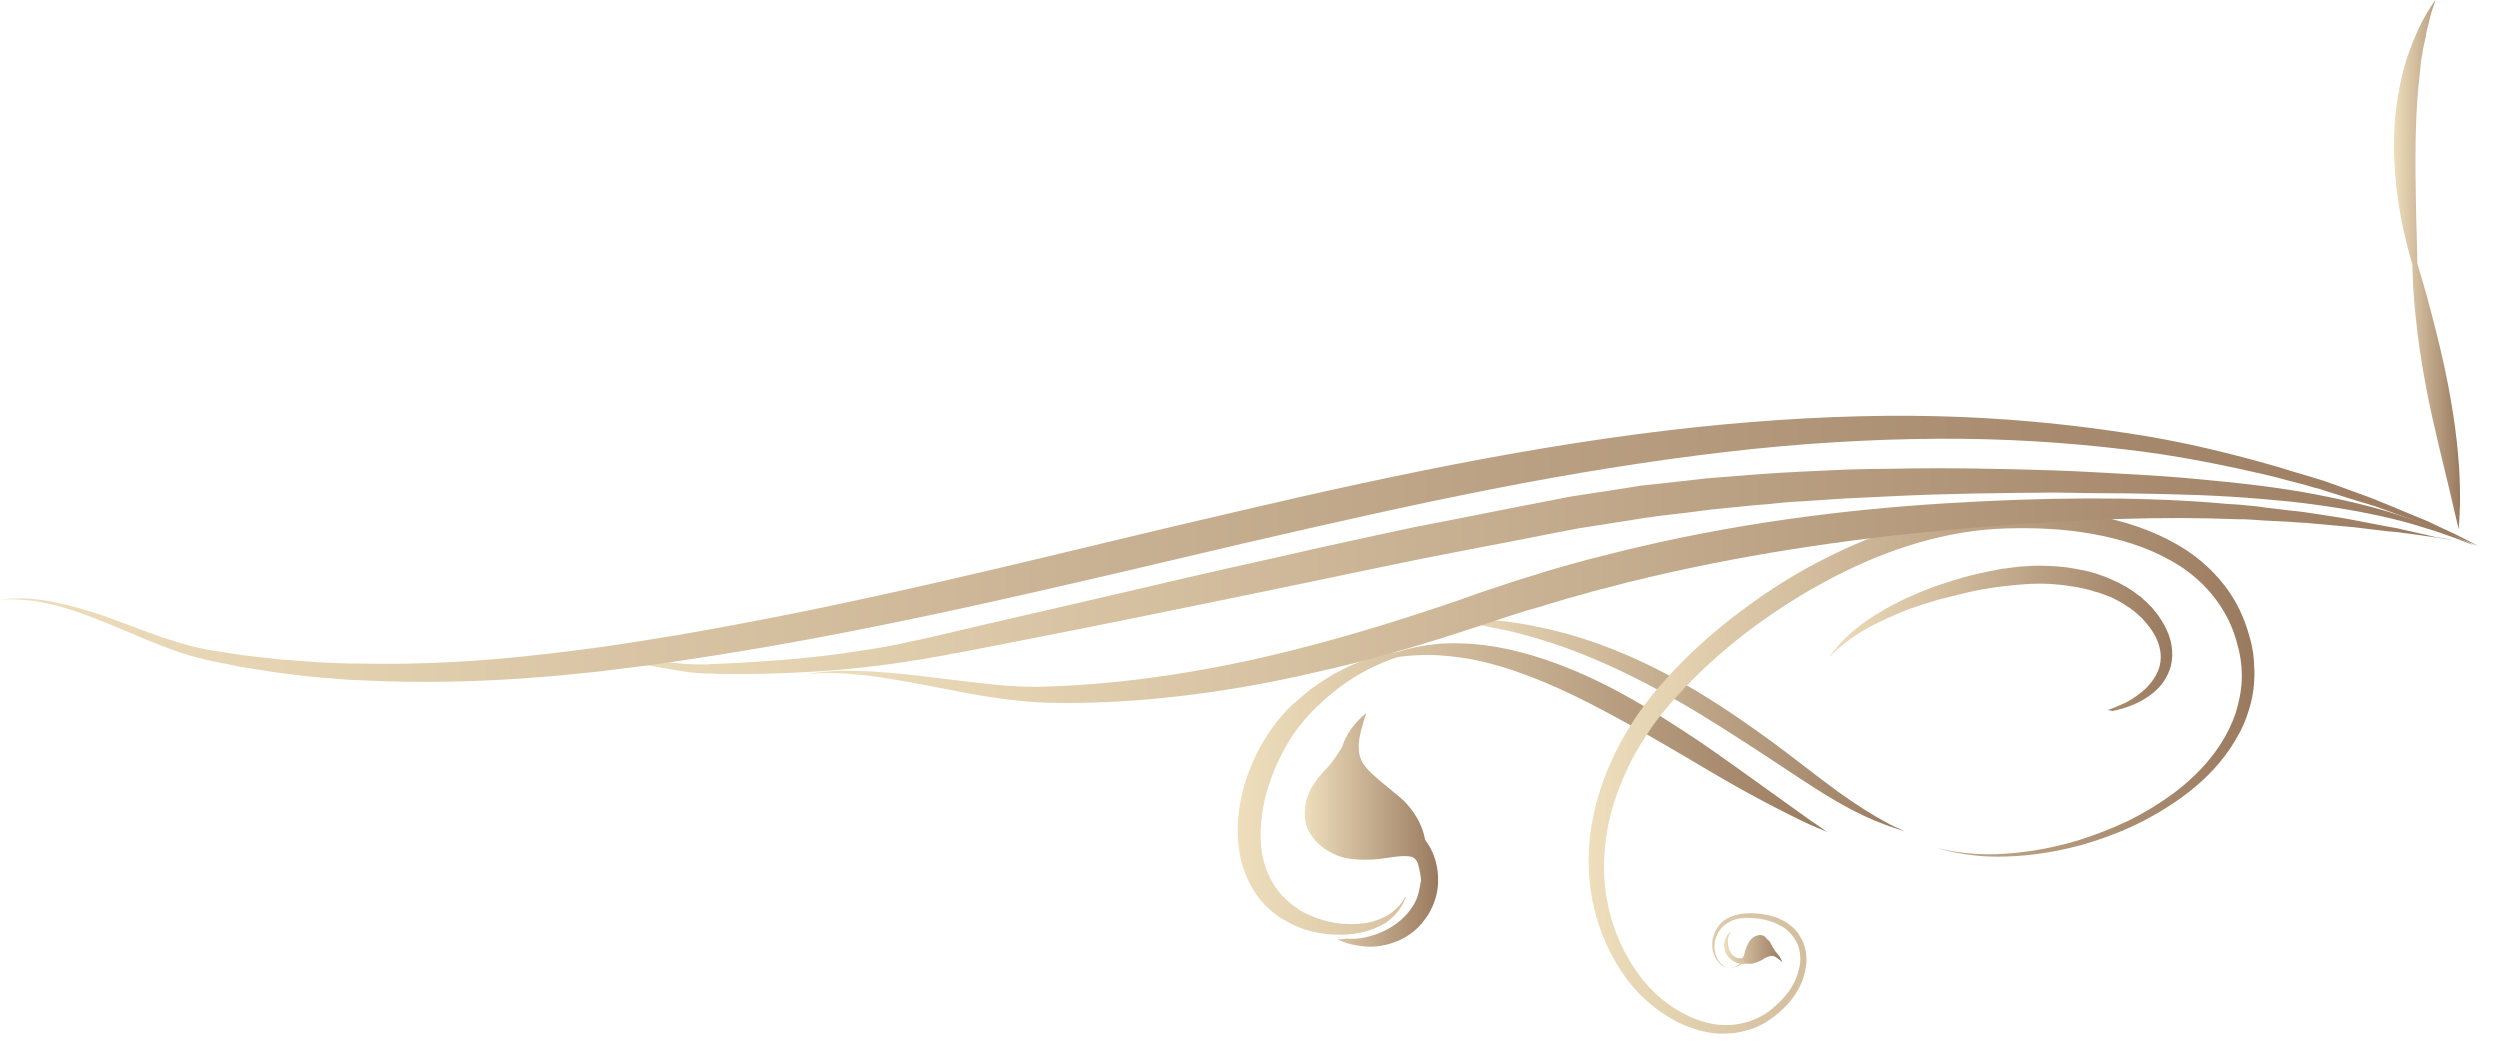 <?xml version="1.0" encoding="UTF-8"?> <svg xmlns="http://www.w3.org/2000/svg" width="78" height="33" viewBox="0 0 78 33" fill="none"> <path d="M77.203 17.02C77.203 17.02 77.008 16.942 76.631 16.799C76.449 16.734 76.201 16.643 75.928 16.552C75.642 16.474 75.329 16.357 74.952 16.265C74.21 16.07 73.3 15.888 72.233 15.745C71.699 15.667 71.126 15.615 70.515 15.563C69.903 15.511 69.253 15.472 68.576 15.446C67.899 15.42 67.184 15.407 66.429 15.394C65.687 15.394 64.906 15.381 64.1 15.368C62.499 15.381 60.782 15.394 58.973 15.485C58.517 15.511 58.062 15.524 57.607 15.55C57.151 15.576 56.683 15.615 56.214 15.641C55.98 15.654 55.746 15.667 55.511 15.693C55.277 15.719 55.043 15.745 54.796 15.758C54.314 15.81 53.833 15.849 53.352 15.901C52.87 15.966 52.376 16.031 51.881 16.083C51.764 16.096 51.634 16.109 51.517 16.135C51.387 16.148 51.27 16.161 51.139 16.188C50.892 16.227 50.645 16.265 50.398 16.305C50.15 16.344 49.903 16.383 49.643 16.422C49.396 16.461 49.135 16.5 48.888 16.552C48.381 16.656 47.873 16.747 47.366 16.851C46.338 17.046 45.336 17.241 44.334 17.437C43.345 17.645 42.356 17.84 41.393 18.048C39.467 18.452 37.606 18.829 35.824 19.193C34.054 19.558 32.362 19.883 30.775 20.195C30.384 20.273 29.994 20.352 29.604 20.416C29.409 20.456 29.226 20.495 29.031 20.521C28.849 20.56 28.654 20.586 28.472 20.612C28.094 20.677 27.73 20.729 27.379 20.768C27.196 20.794 27.027 20.807 26.845 20.833C26.663 20.846 26.494 20.872 26.325 20.885C24.945 21.002 23.709 21.041 22.616 21.028C22.486 21.028 22.343 21.028 22.213 21.015C22.148 21.015 22.082 21.015 22.017 21.015C21.952 21.015 21.887 21.002 21.822 21.002C21.562 20.989 21.315 20.95 21.093 20.911C20.625 20.833 20.209 20.755 19.831 20.69C19.077 20.547 18.491 20.469 18.088 20.482C17.984 20.482 17.892 20.482 17.827 20.495C17.749 20.508 17.684 20.508 17.632 20.521C17.528 20.547 17.476 20.56 17.476 20.56C17.476 20.56 17.528 20.547 17.632 20.508C17.684 20.495 17.749 20.482 17.827 20.469C17.905 20.456 17.997 20.442 18.088 20.442C18.491 20.416 19.09 20.456 19.857 20.547C20.235 20.586 20.664 20.651 21.12 20.69C21.354 20.716 21.588 20.729 21.835 20.729C21.9 20.729 21.952 20.729 22.017 20.729C22.082 20.729 22.148 20.729 22.213 20.716C22.343 20.716 22.473 20.703 22.616 20.703C23.696 20.651 24.932 20.573 26.273 20.39C26.442 20.364 26.611 20.338 26.78 20.312C26.949 20.286 27.131 20.26 27.3 20.234C27.652 20.169 28.003 20.117 28.367 20.026C28.55 19.987 28.732 19.948 28.914 19.909C29.096 19.87 29.291 19.818 29.474 19.779C29.851 19.688 30.241 19.597 30.632 19.506C32.206 19.141 33.872 18.764 35.642 18.348C36.526 18.139 37.424 17.931 38.348 17.723C39.272 17.515 40.222 17.306 41.185 17.085C42.148 16.877 43.124 16.656 44.126 16.448C45.128 16.253 46.143 16.057 47.17 15.849C47.691 15.745 48.199 15.654 48.706 15.55C48.953 15.498 49.214 15.459 49.474 15.42C49.734 15.381 49.981 15.342 50.242 15.303C50.489 15.264 50.749 15.225 50.996 15.185C51.126 15.159 51.243 15.146 51.374 15.133C51.504 15.12 51.621 15.107 51.751 15.094C52.258 15.042 52.753 14.977 53.247 14.925C53.742 14.886 54.236 14.847 54.718 14.808C54.965 14.795 55.199 14.769 55.447 14.756C55.681 14.743 55.928 14.73 56.162 14.717C56.644 14.691 57.112 14.678 57.581 14.652C58.049 14.639 58.504 14.626 58.96 14.626C60.782 14.587 62.512 14.626 64.126 14.678C64.933 14.704 65.713 14.756 66.455 14.795C67.197 14.834 67.925 14.886 68.602 14.951C69.292 15.016 69.942 15.081 70.554 15.159C71.166 15.238 71.751 15.329 72.285 15.433C73.365 15.641 74.275 15.875 75.004 16.122C75.369 16.239 75.694 16.37 75.967 16.461C76.24 16.578 76.475 16.669 76.657 16.76C77.008 16.916 77.203 17.02 77.203 17.02Z" fill="url(#paint0_linear_1010_24532)"></path> <path d="M43.865 27.977C43.865 27.977 43.865 27.99 43.852 28.016C43.839 28.042 43.826 28.081 43.8 28.133C43.761 28.224 43.683 28.367 43.54 28.523C43.475 28.601 43.384 28.679 43.28 28.758C43.175 28.836 43.045 28.901 42.915 28.953C42.642 29.07 42.304 29.148 41.926 29.161C41.549 29.174 41.133 29.135 40.69 28.992C40.586 28.953 40.469 28.914 40.365 28.862C40.248 28.81 40.157 28.744 40.039 28.692C39.831 28.562 39.623 28.406 39.441 28.211C39.077 27.821 38.816 27.3 38.699 26.741C38.582 26.181 38.595 25.596 38.699 25.023C38.842 24.242 39.155 23.526 39.545 22.928C39.74 22.629 39.961 22.342 40.196 22.108C40.261 22.043 40.313 21.991 40.378 21.939C40.443 21.887 40.495 21.835 40.56 21.783C40.625 21.731 40.677 21.679 40.742 21.627C40.807 21.575 40.859 21.523 40.924 21.483C41.172 21.301 41.419 21.145 41.666 21.002C41.913 20.872 42.148 20.755 42.382 20.664C42.837 20.482 43.267 20.39 43.605 20.338C43.93 20.234 44.347 20.143 44.841 20.091C45.336 20.052 45.895 20.065 46.507 20.156C47.717 20.338 49.083 20.833 50.41 21.536C51.386 22.056 52.271 22.629 53.065 23.162C53.846 23.696 54.535 24.203 55.121 24.619C55.706 25.036 56.175 25.374 56.5 25.608C56.669 25.726 56.8 25.804 56.878 25.869C56.969 25.934 57.008 25.96 57.008 25.96C57.008 25.96 56.956 25.934 56.865 25.895C56.761 25.856 56.617 25.791 56.435 25.713C56.071 25.543 55.55 25.283 54.913 24.945C54.275 24.607 53.533 24.177 52.727 23.696C51.907 23.214 51.022 22.694 50.059 22.186C48.771 21.497 47.509 20.95 46.39 20.677C45.83 20.534 45.31 20.468 44.841 20.442C44.373 20.416 43.969 20.456 43.631 20.495C42.993 20.69 42.108 21.106 41.263 21.887C41.211 21.939 41.159 21.991 41.106 22.03C41.054 22.082 41.002 22.134 40.95 22.186C40.898 22.238 40.846 22.29 40.794 22.355C40.742 22.407 40.69 22.459 40.651 22.524C40.456 22.746 40.274 23.006 40.118 23.292C39.805 23.852 39.545 24.489 39.415 25.166C39.324 25.66 39.298 26.168 39.376 26.623C39.454 27.079 39.636 27.482 39.896 27.821C40.026 27.977 40.183 28.12 40.339 28.25C40.43 28.302 40.508 28.367 40.586 28.419C40.677 28.471 40.755 28.51 40.846 28.549C41.198 28.706 41.575 28.797 41.9 28.823C42.239 28.849 42.551 28.823 42.811 28.758C42.941 28.718 43.058 28.679 43.163 28.627C43.267 28.575 43.358 28.523 43.436 28.458C43.592 28.341 43.696 28.224 43.748 28.133C43.787 28.094 43.8 28.055 43.813 28.029C43.852 27.977 43.865 27.977 43.865 27.977Z" fill="url(#paint1_linear_1010_24532)"></path> <path d="M40.846 25.96C41.146 26.467 41.575 26.623 41.718 26.689C42.017 26.819 42.46 26.832 42.798 26.819C43.045 26.806 43.267 26.767 43.449 26.741C43.644 26.715 43.787 26.702 43.93 26.715C44.06 26.728 44.126 26.741 44.204 26.871C44.243 26.884 44.347 27.365 44.334 27.482C44.269 27.834 44.243 28.068 43.995 28.393C43.813 28.64 43.436 29.018 42.733 29.213C42.265 29.343 42.083 29.265 41.952 29.291C41.809 29.304 41.731 29.317 41.731 29.317C41.731 29.317 41.796 29.343 41.939 29.395C42.069 29.447 42.278 29.499 42.538 29.525C42.798 29.551 43.123 29.538 43.475 29.408C43.826 29.291 44.191 29.057 44.451 28.692C44.633 28.458 44.75 28.185 44.815 27.925C44.88 27.665 44.88 27.404 44.854 27.183C44.828 26.962 44.763 26.754 44.698 26.598C44.659 26.519 44.62 26.441 44.581 26.376C44.542 26.311 44.503 26.259 44.464 26.207C44.425 25.973 44.308 25.608 44.034 25.257C43.995 25.205 43.969 25.166 43.93 25.127C43.891 25.088 43.852 25.036 43.813 24.997C43.722 24.919 43.631 24.828 43.54 24.763C43.371 24.62 43.176 24.463 43.006 24.32C42.746 24.099 42.538 23.891 42.46 23.683C42.369 23.474 42.382 23.214 42.421 22.993C42.46 22.772 42.525 22.577 42.564 22.447C42.603 22.316 42.629 22.238 42.629 22.238C42.629 22.238 42.616 22.251 42.59 22.277C42.564 22.303 42.525 22.342 42.473 22.381C42.369 22.485 42.226 22.629 42.083 22.85C42.017 22.967 41.939 23.097 41.887 23.266C41.874 23.331 41.588 23.761 41.445 23.917C41.302 24.06 41.146 24.229 40.989 24.463C40.885 24.62 40.807 24.789 40.755 24.984C40.716 25.179 40.638 25.608 40.846 25.96Z" fill="url(#paint2_linear_1010_24532)"></path> <path d="M54.886 29.174C54.73 29.2 54.652 29.278 54.626 29.317C54.561 29.369 54.522 29.486 54.483 29.564C54.457 29.629 54.444 29.681 54.431 29.733C54.418 29.785 54.405 29.825 54.392 29.851C54.379 29.877 54.366 29.89 54.327 29.903C54.314 29.903 54.197 29.89 54.171 29.877C54.093 29.825 54.041 29.799 53.989 29.707C53.95 29.642 53.898 29.512 53.911 29.317C53.924 29.187 53.963 29.148 53.976 29.122C53.989 29.083 53.989 29.07 53.989 29.07C53.989 29.07 53.976 29.083 53.95 29.109C53.924 29.135 53.885 29.174 53.858 29.239C53.833 29.304 53.794 29.382 53.794 29.473C53.794 29.564 53.806 29.681 53.871 29.785C53.911 29.851 53.963 29.903 54.028 29.955C54.08 29.994 54.145 30.02 54.197 30.046C54.249 30.059 54.314 30.072 54.353 30.072C54.379 30.072 54.392 30.072 54.418 30.072C54.444 30.072 54.457 30.072 54.47 30.059C54.535 30.072 54.626 30.085 54.743 30.046C54.756 30.046 54.769 30.033 54.782 30.033C54.795 30.033 54.808 30.02 54.821 30.02C54.847 30.007 54.886 29.994 54.913 29.981C54.965 29.955 55.017 29.929 55.069 29.89C55.147 29.851 55.225 29.825 55.277 29.825C55.342 29.825 55.394 29.851 55.446 29.89C55.498 29.929 55.537 29.955 55.563 29.981C55.589 30.007 55.602 30.02 55.602 30.02C55.602 30.02 55.602 30.02 55.602 30.007C55.602 29.994 55.589 29.981 55.589 29.968C55.576 29.929 55.55 29.89 55.511 29.825C55.485 29.799 55.459 29.759 55.433 29.733C55.42 29.721 55.342 29.616 55.316 29.564C55.29 29.512 55.264 29.46 55.225 29.395C55.199 29.356 55.16 29.317 55.121 29.291C55.095 29.226 54.991 29.161 54.886 29.174Z" fill="url(#paint3_linear_1010_24532)"></path> <path d="M44.646 19.323C44.646 19.323 44.88 19.31 45.297 19.297C45.349 19.297 45.401 19.297 45.466 19.297C45.518 19.297 45.583 19.297 45.648 19.297C45.778 19.297 45.908 19.31 46.064 19.31C46.142 19.31 46.221 19.31 46.299 19.323C46.377 19.336 46.455 19.336 46.546 19.349C46.715 19.362 46.897 19.375 47.079 19.401C47.821 19.506 48.706 19.688 49.656 20.013C50.606 20.338 51.608 20.794 52.597 21.366C53.599 21.939 54.483 22.564 55.277 23.136C56.071 23.722 56.761 24.281 57.359 24.71C57.958 25.14 58.465 25.452 58.83 25.647C59.012 25.752 59.155 25.817 59.259 25.856C59.363 25.908 59.415 25.934 59.415 25.934C59.415 25.934 59.363 25.921 59.259 25.882C59.155 25.843 58.999 25.804 58.804 25.726C58.413 25.582 57.854 25.335 57.203 24.945C56.552 24.567 55.824 24.06 55.004 23.526C54.184 22.993 53.286 22.407 52.31 21.848C51.334 21.288 50.385 20.82 49.487 20.456C48.589 20.091 47.756 19.844 47.04 19.675C46.858 19.636 46.689 19.61 46.52 19.571C46.442 19.558 46.364 19.532 46.286 19.519C46.208 19.506 46.129 19.492 46.064 19.48C45.921 19.453 45.778 19.441 45.661 19.415C45.596 19.401 45.544 19.401 45.479 19.389C45.427 19.389 45.362 19.375 45.31 19.375C44.88 19.336 44.646 19.323 44.646 19.323Z" fill="url(#paint4_linear_1010_24532)"></path> <path d="M54.418 29.942C54.418 29.942 54.405 29.955 54.392 29.968C54.379 29.981 54.353 30.007 54.314 30.046C54.288 30.059 54.275 30.072 54.249 30.098C54.223 30.111 54.197 30.124 54.158 30.15C54.093 30.176 54.002 30.202 53.911 30.189C53.807 30.176 53.703 30.124 53.625 30.033C53.547 29.942 53.481 29.825 53.442 29.681C53.416 29.538 53.403 29.382 53.455 29.226C53.495 29.07 53.586 28.901 53.729 28.77C53.872 28.64 54.067 28.562 54.262 28.523C54.47 28.484 54.692 28.484 54.913 28.51C55.134 28.536 55.368 28.588 55.602 28.706C55.824 28.823 56.045 28.992 56.175 29.239C56.318 29.473 56.383 29.773 56.357 30.059C56.331 30.358 56.24 30.644 56.084 30.905C55.928 31.178 55.72 31.412 55.472 31.62C55.225 31.828 54.939 32.011 54.614 32.115C54.444 32.167 54.275 32.206 54.106 32.232C53.937 32.245 53.755 32.258 53.572 32.245C53.208 32.219 52.857 32.115 52.519 31.972C51.842 31.672 51.23 31.178 50.749 30.54C50.28 29.903 49.929 29.148 49.734 28.328C49.539 27.508 49.513 26.623 49.656 25.752C49.799 24.88 50.111 24.008 50.541 23.201C50.762 22.798 51.009 22.394 51.295 22.017C51.438 21.822 51.582 21.64 51.738 21.457C51.894 21.275 52.05 21.106 52.219 20.924C52.87 20.234 53.599 19.597 54.392 19.011C55.173 18.426 56.019 17.892 56.917 17.437C57.815 16.981 58.739 16.604 59.688 16.331C59.923 16.253 60.17 16.201 60.404 16.148C60.638 16.083 60.886 16.057 61.12 16.005C61.354 15.953 61.601 15.94 61.849 15.914C62.096 15.888 62.33 15.875 62.564 15.875C63.514 15.849 64.451 15.914 65.362 16.083C66.26 16.253 67.145 16.539 67.912 16.981C68.693 17.424 69.344 18.061 69.76 18.803C69.968 19.18 70.111 19.571 70.216 19.974L70.254 20.13L70.281 20.286C70.307 20.39 70.307 20.495 70.32 20.586C70.333 20.794 70.346 20.989 70.333 21.197C70.32 21.601 70.228 21.991 70.098 22.355C69.968 22.72 69.786 23.045 69.578 23.357C69.162 23.969 68.654 24.45 68.121 24.841C67.587 25.231 67.04 25.543 66.507 25.791C65.973 26.038 65.44 26.22 64.945 26.363C63.944 26.637 63.046 26.728 62.317 26.728C61.588 26.728 61.029 26.61 60.651 26.519C60.469 26.467 60.326 26.415 60.235 26.389C60.144 26.35 60.092 26.337 60.092 26.337C60.092 26.337 60.144 26.35 60.235 26.389C60.326 26.415 60.469 26.467 60.651 26.506C61.029 26.584 61.588 26.675 62.304 26.649C63.02 26.623 63.904 26.506 64.88 26.207C65.362 26.051 65.882 25.856 66.403 25.608C66.923 25.348 67.444 25.036 67.951 24.646C68.446 24.255 68.927 23.774 69.292 23.201C69.474 22.915 69.63 22.603 69.747 22.264C69.851 21.926 69.929 21.575 69.942 21.223C69.955 20.859 69.916 20.495 69.812 20.13C69.721 19.766 69.578 19.401 69.383 19.076C68.992 18.413 68.407 17.853 67.678 17.463C66.962 17.059 66.13 16.812 65.271 16.656C64.412 16.5 63.501 16.461 62.59 16.487C60.768 16.539 58.921 17.111 57.203 18.009C56.344 18.452 55.524 18.972 54.757 19.532C53.989 20.091 53.286 20.716 52.649 21.366C52.492 21.536 52.336 21.705 52.18 21.874C52.037 22.043 51.894 22.212 51.751 22.394C51.477 22.746 51.243 23.123 51.022 23.5C50.606 24.268 50.293 25.075 50.15 25.882C50.007 26.702 50.007 27.508 50.176 28.276C50.345 29.044 50.658 29.747 51.087 30.345C51.504 30.944 52.063 31.412 52.675 31.698C52.974 31.841 53.299 31.933 53.612 31.972C53.768 31.985 53.924 31.985 54.08 31.972C54.236 31.959 54.379 31.92 54.535 31.881C54.822 31.789 55.095 31.646 55.316 31.451C55.537 31.269 55.746 31.048 55.889 30.814C56.032 30.579 56.123 30.319 56.162 30.072C56.188 29.811 56.149 29.564 56.032 29.356C55.915 29.148 55.746 28.979 55.537 28.875C55.342 28.758 55.121 28.706 54.913 28.666C54.705 28.64 54.496 28.627 54.301 28.653C54.106 28.679 53.937 28.758 53.807 28.862C53.677 28.966 53.586 29.109 53.533 29.265C53.481 29.408 53.481 29.564 53.508 29.694C53.533 29.825 53.586 29.942 53.664 30.033C53.742 30.124 53.833 30.176 53.924 30.189C54.015 30.202 54.093 30.176 54.171 30.163C54.197 30.15 54.236 30.137 54.262 30.124C54.288 30.111 54.314 30.098 54.327 30.085C54.366 30.059 54.392 30.033 54.418 30.02C54.405 29.942 54.418 29.942 54.418 29.942Z" fill="url(#paint5_linear_1010_24532)"></path> <path d="M65.739 22.16C65.739 22.16 65.791 22.147 65.882 22.108C65.974 22.069 66.117 22.017 66.286 21.939C66.455 21.861 66.65 21.731 66.858 21.562C67.054 21.392 67.249 21.158 67.353 20.872C67.457 20.586 67.431 20.234 67.275 19.909C67.197 19.753 67.093 19.584 66.963 19.441C66.897 19.363 66.832 19.284 66.754 19.219C66.715 19.18 66.676 19.154 66.637 19.115C66.598 19.076 66.559 19.05 66.52 19.024L66.455 18.972C66.429 18.959 66.416 18.946 66.39 18.933C66.351 18.907 66.299 18.868 66.26 18.842C66.169 18.79 66.078 18.738 65.974 18.686C65.882 18.634 65.765 18.595 65.661 18.556C65.557 18.517 65.453 18.478 65.336 18.452C65.232 18.413 65.115 18.387 64.998 18.36C64.881 18.334 64.763 18.308 64.646 18.296C64.412 18.256 64.165 18.23 63.918 18.217C63.423 18.191 62.929 18.243 62.46 18.296C61.979 18.36 61.523 18.439 61.094 18.556C61.042 18.569 60.99 18.582 60.938 18.595C60.886 18.608 60.834 18.621 60.782 18.634C60.678 18.66 60.573 18.686 60.469 18.712C60.274 18.777 60.066 18.829 59.884 18.894C59.793 18.92 59.702 18.959 59.611 18.985C59.519 19.024 59.428 19.05 59.35 19.089C59.181 19.154 59.025 19.232 58.869 19.297C58.257 19.571 57.789 19.87 57.502 20.117C57.424 20.182 57.359 20.221 57.307 20.273C57.255 20.325 57.203 20.364 57.177 20.404C57.099 20.468 57.06 20.508 57.06 20.508C57.06 20.508 57.099 20.468 57.151 20.39C57.177 20.351 57.216 20.299 57.268 20.247C57.307 20.182 57.372 20.13 57.437 20.052C57.698 19.766 58.127 19.401 58.739 19.05C58.895 18.959 59.051 18.868 59.22 18.79C59.311 18.751 59.389 18.699 59.48 18.66C59.572 18.621 59.663 18.582 59.754 18.543C59.936 18.452 60.144 18.387 60.339 18.308C60.443 18.269 60.547 18.23 60.651 18.204C60.703 18.191 60.756 18.165 60.808 18.152C60.86 18.139 60.912 18.113 60.977 18.1C61.419 17.957 61.888 17.853 62.382 17.762C62.447 17.749 62.512 17.736 62.564 17.736C62.629 17.723 62.694 17.723 62.76 17.71C62.89 17.697 63.02 17.671 63.15 17.671C63.41 17.645 63.683 17.645 63.957 17.658C64.23 17.671 64.503 17.697 64.763 17.749C64.894 17.775 65.024 17.801 65.154 17.827C65.284 17.866 65.414 17.892 65.531 17.944C65.661 17.983 65.778 18.035 65.895 18.087C66.013 18.139 66.13 18.191 66.234 18.256C66.351 18.308 66.455 18.387 66.559 18.452C66.611 18.491 66.663 18.53 66.715 18.569C66.741 18.582 66.767 18.608 66.793 18.621L66.858 18.686C66.897 18.725 66.95 18.764 66.989 18.803C67.028 18.842 67.067 18.894 67.119 18.933C67.197 19.024 67.275 19.115 67.34 19.206C67.47 19.389 67.587 19.597 67.665 19.805C67.821 20.221 67.808 20.69 67.639 21.028C67.483 21.379 67.223 21.601 66.989 21.757C66.754 21.913 66.533 22.004 66.338 22.069C66.156 22.134 66 22.16 65.909 22.186C65.791 22.147 65.739 22.16 65.739 22.16Z" fill="url(#paint6_linear_1010_24532)"></path> <path d="M77.32 17.033C77.32 17.033 77.06 16.929 76.578 16.734C76.331 16.63 76.032 16.513 75.681 16.37C75.316 16.24 74.9 16.083 74.431 15.914C74.314 15.875 74.197 15.823 74.067 15.784C73.95 15.745 73.807 15.706 73.677 15.667C73.416 15.589 73.13 15.498 72.844 15.407C72.701 15.368 72.558 15.316 72.401 15.264C72.245 15.225 72.089 15.186 71.933 15.133C71.621 15.055 71.282 14.964 70.944 14.873C69.565 14.548 67.99 14.21 66.234 14.014C64.477 13.806 62.538 13.676 60.443 13.689C58.361 13.702 56.136 13.832 53.807 14.105C51.477 14.379 49.044 14.769 46.533 15.264C44.021 15.758 41.432 16.344 38.79 16.955C36.136 17.58 33.559 18.191 31.048 18.751C28.536 19.311 26.103 19.805 23.774 20.208C22.603 20.404 21.471 20.586 20.352 20.742C20.208 20.755 20.078 20.781 19.935 20.794C19.792 20.807 19.662 20.833 19.519 20.846C19.245 20.885 18.972 20.911 18.699 20.95C18.152 21.002 17.619 21.067 17.098 21.106C14.99 21.288 13.025 21.314 11.23 21.223C11.113 21.223 11.009 21.21 10.891 21.21C10.774 21.197 10.67 21.197 10.566 21.184C10.345 21.171 10.137 21.145 9.916 21.132C9.486 21.093 9.083 21.041 8.679 20.989C8.276 20.924 7.886 20.872 7.521 20.807C7.144 20.729 6.779 20.664 6.441 20.586C5.739 20.43 5.114 20.182 4.541 19.948C3.982 19.714 3.474 19.493 3.006 19.311C2.537 19.128 2.121 18.985 1.757 18.894C1.666 18.868 1.575 18.855 1.483 18.829C1.392 18.816 1.314 18.79 1.236 18.777C1.08 18.751 0.937 18.725 0.807 18.725C0.677 18.712 0.56 18.712 0.455 18.699C0.351 18.699 0.273 18.699 0.208 18.699C0.078 18.699 0 18.699 0 18.699C0 18.699 0.065 18.699 0.208 18.686C0.273 18.686 0.364 18.673 0.455 18.673C0.56 18.673 0.677 18.673 0.807 18.673C0.937 18.673 1.08 18.699 1.249 18.712C1.327 18.725 1.418 18.738 1.496 18.751C1.588 18.764 1.679 18.777 1.77 18.803C2.147 18.881 2.576 18.998 3.058 19.154C3.539 19.311 4.047 19.519 4.619 19.727C5.192 19.935 5.804 20.143 6.493 20.273C6.845 20.326 7.196 20.391 7.573 20.443C7.951 20.482 8.328 20.534 8.731 20.573C9.135 20.599 9.538 20.638 9.955 20.664C10.163 20.677 10.384 20.677 10.592 20.69C10.696 20.69 10.813 20.703 10.918 20.703C11.022 20.703 11.139 20.703 11.243 20.703C13.012 20.742 14.951 20.651 17.033 20.404C18.074 20.287 19.141 20.143 20.234 19.961C21.328 19.792 22.459 19.584 23.618 19.363C25.934 18.92 28.341 18.387 30.84 17.801C33.338 17.215 35.914 16.578 38.569 15.966C41.224 15.342 43.826 14.769 46.364 14.301C48.901 13.832 51.36 13.468 53.728 13.247C56.097 13.025 58.348 12.934 60.469 12.986C62.577 13.039 64.542 13.234 66.325 13.507C68.107 13.767 69.682 14.171 71.048 14.561C71.386 14.665 71.712 14.769 72.037 14.86C72.193 14.912 72.349 14.951 72.505 15.003C72.649 15.055 72.805 15.107 72.948 15.159C73.234 15.264 73.507 15.368 73.768 15.459C73.898 15.511 74.028 15.55 74.145 15.602C74.262 15.654 74.392 15.706 74.496 15.745C74.952 15.94 75.368 16.109 75.72 16.253C76.071 16.422 76.357 16.552 76.605 16.669C77.073 16.903 77.32 17.033 77.32 17.033Z" fill="url(#paint7_linear_1010_24532)"></path> <path d="M75.98 0C75.98 0 75.902 0.104 75.785 0.299C75.759 0.351 75.72 0.403 75.681 0.468C75.642 0.534 75.616 0.599 75.576 0.664C75.537 0.742 75.498 0.807 75.459 0.898C75.42 0.989 75.381 1.067 75.342 1.171C75.251 1.366 75.186 1.575 75.095 1.809C75.056 1.926 75.03 2.043 74.991 2.173C74.952 2.303 74.926 2.433 74.9 2.563C74.783 3.097 74.705 3.709 74.692 4.333C74.679 5.192 74.77 5.986 74.887 6.662C75.004 7.339 75.16 7.873 75.264 8.25C75.277 8.64 75.29 9.2 75.368 9.876C75.433 10.553 75.55 11.334 75.707 12.154C75.941 13.364 76.227 14.444 76.409 15.225C76.591 16.018 76.709 16.513 76.709 16.513C76.709 16.513 76.722 16.383 76.735 16.162C76.748 15.927 76.761 15.602 76.748 15.186C76.735 14.366 76.618 13.234 76.383 12.024C76.227 11.204 76.032 10.436 75.863 9.785C75.694 9.135 75.537 8.601 75.42 8.224C75.42 7.834 75.394 7.274 75.381 6.61C75.368 5.947 75.355 5.166 75.368 4.346C75.381 3.748 75.407 3.175 75.459 2.655C75.472 2.524 75.485 2.394 75.499 2.277C75.511 2.16 75.525 2.03 75.537 1.913C75.576 1.679 75.603 1.47 75.655 1.275C75.681 1.171 75.694 1.08 75.707 0.989C75.733 0.898 75.746 0.82 75.772 0.742C75.785 0.664 75.811 0.586 75.824 0.52C75.837 0.455 75.863 0.39 75.876 0.338C75.954 0.117 75.98 0 75.98 0Z" fill="url(#paint8_linear_1010_24532)"></path> <path d="M76.553 16.851C76.553 16.851 76.371 16.825 76.032 16.773C75.863 16.747 75.642 16.721 75.395 16.682C75.264 16.669 75.134 16.643 74.991 16.63C74.848 16.604 74.692 16.591 74.523 16.578C74.198 16.539 73.833 16.5 73.43 16.448C73.026 16.409 72.597 16.37 72.129 16.331C72.011 16.318 71.894 16.305 71.777 16.305C71.66 16.292 71.53 16.292 71.413 16.279C71.166 16.266 70.905 16.253 70.645 16.24C70.515 16.227 70.385 16.227 70.242 16.213C70.112 16.201 69.969 16.201 69.825 16.201C69.552 16.188 69.266 16.188 68.966 16.174C66.624 16.122 63.827 16.253 60.73 16.539C57.646 16.825 54.262 17.307 50.801 18.165C50.58 18.218 50.372 18.282 50.151 18.335C49.942 18.387 49.721 18.439 49.513 18.504C49.083 18.621 48.667 18.738 48.251 18.868C48.042 18.933 47.834 18.998 47.626 19.05C47.418 19.115 47.223 19.18 47.014 19.245C46.611 19.376 46.195 19.519 45.791 19.649C44.165 20.182 42.577 20.638 41.042 20.976C37.971 21.692 35.134 21.978 32.753 21.926C32.154 21.913 31.582 21.848 31.048 21.77C30.515 21.692 30.02 21.601 29.565 21.51C28.641 21.327 27.86 21.184 27.197 21.093C26.546 21.015 26.038 20.989 25.687 21.002C25.648 21.002 25.609 21.002 25.57 21.002C25.531 21.002 25.492 21.002 25.466 21.015C25.401 21.015 25.349 21.028 25.297 21.028C25.206 21.028 25.166 21.041 25.166 21.041C25.166 21.041 25.206 21.028 25.297 21.015C25.336 21.002 25.401 21.002 25.466 20.989C25.505 20.989 25.531 20.976 25.57 20.976C25.609 20.976 25.648 20.963 25.687 20.963C26.038 20.924 26.546 20.911 27.209 20.95C27.873 20.989 28.68 21.08 29.604 21.197C30.072 21.249 30.567 21.314 31.087 21.366C31.608 21.419 32.167 21.445 32.74 21.419C35.082 21.34 37.841 20.95 40.834 20.156C42.33 19.766 43.878 19.285 45.479 18.738C45.882 18.595 46.273 18.452 46.689 18.322C46.897 18.256 47.105 18.178 47.314 18.113C47.522 18.048 47.73 17.983 47.951 17.918C48.368 17.775 48.797 17.671 49.24 17.541C49.461 17.476 49.669 17.424 49.89 17.372C50.111 17.32 50.333 17.255 50.554 17.203C54.093 16.331 57.529 15.901 60.664 15.706C63.788 15.511 66.624 15.498 68.993 15.68C69.292 15.706 69.578 15.732 69.851 15.745C69.995 15.758 70.125 15.771 70.268 15.784C70.398 15.797 70.541 15.81 70.671 15.836C70.931 15.862 71.192 15.901 71.439 15.927C71.569 15.94 71.686 15.953 71.803 15.966C71.92 15.979 72.037 16.005 72.155 16.018C72.623 16.096 73.052 16.148 73.443 16.227C73.833 16.305 74.198 16.37 74.523 16.435C74.679 16.461 74.835 16.487 74.978 16.526C75.121 16.552 75.251 16.591 75.382 16.617C75.629 16.669 75.837 16.721 76.006 16.76C76.384 16.812 76.553 16.851 76.553 16.851Z" fill="url(#paint9_linear_1010_24532)"></path> <defs> <linearGradient id="paint0_linear_1010_24532" x1="17.543" y1="17.886" x2="77.213" y2="17.886" gradientUnits="userSpaceOnUse"> <stop stop-color="#EEDEBC"></stop> <stop offset="1" stop-color="#9A7A5F"></stop> </linearGradient> <linearGradient id="paint1_linear_1010_24532" x1="38.637" y1="24.71" x2="57.011" y2="24.71" gradientUnits="userSpaceOnUse"> <stop stop-color="#EEDEBC"></stop> <stop offset="1" stop-color="#9A7A5F"></stop> </linearGradient> <linearGradient id="paint2_linear_1010_24532" x1="40.713" y1="25.962" x2="44.871" y2="25.962" gradientUnits="userSpaceOnUse"> <stop stop-color="#EEDEBC"></stop> <stop offset="1" stop-color="#9A7A5F"></stop> </linearGradient> <linearGradient id="paint3_linear_1010_24532" x1="53.795" y1="29.581" x2="55.602" y2="29.581" gradientUnits="userSpaceOnUse"> <stop stop-color="#EEDEBC"></stop> <stop offset="1" stop-color="#9A7A5F"></stop> </linearGradient> <linearGradient id="paint4_linear_1010_24532" x1="44.663" y1="22.684" x2="59.417" y2="22.684" gradientUnits="userSpaceOnUse"> <stop stop-color="#EEDEBC"></stop> <stop offset="1" stop-color="#9A7A5F"></stop> </linearGradient> <linearGradient id="paint5_linear_1010_24532" x1="49.588" y1="24.228" x2="70.341" y2="24.228" gradientUnits="userSpaceOnUse"> <stop stop-color="#EEDEBC"></stop> <stop offset="1" stop-color="#9A7A5F"></stop> </linearGradient> <linearGradient id="paint6_linear_1010_24532" x1="57.072" y1="19.964" x2="67.776" y2="19.964" gradientUnits="userSpaceOnUse"> <stop stop-color="#EEDEBC"></stop> <stop offset="1" stop-color="#9A7A5F"></stop> </linearGradient> <linearGradient id="paint7_linear_1010_24532" x1="0.087" y1="17.209" x2="77.332" y2="17.209" gradientUnits="userSpaceOnUse"> <stop stop-color="#EEDEBC"></stop> <stop offset="1" stop-color="#9A7A5F"></stop> </linearGradient> <linearGradient id="paint8_linear_1010_24532" x1="74.693" y1="8.426" x2="76.753" y2="8.426" gradientUnits="userSpaceOnUse"> <stop stop-color="#EEDEBC"></stop> <stop offset="1" stop-color="#9A7A5F"></stop> </linearGradient> <linearGradient id="paint9_linear_1010_24532" x1="25.224" y1="18.807" x2="76.561" y2="18.807" gradientUnits="userSpaceOnUse"> <stop stop-color="#EEDEBC"></stop> <stop offset="1" stop-color="#9A7A5F"></stop> </linearGradient> </defs> </svg> 